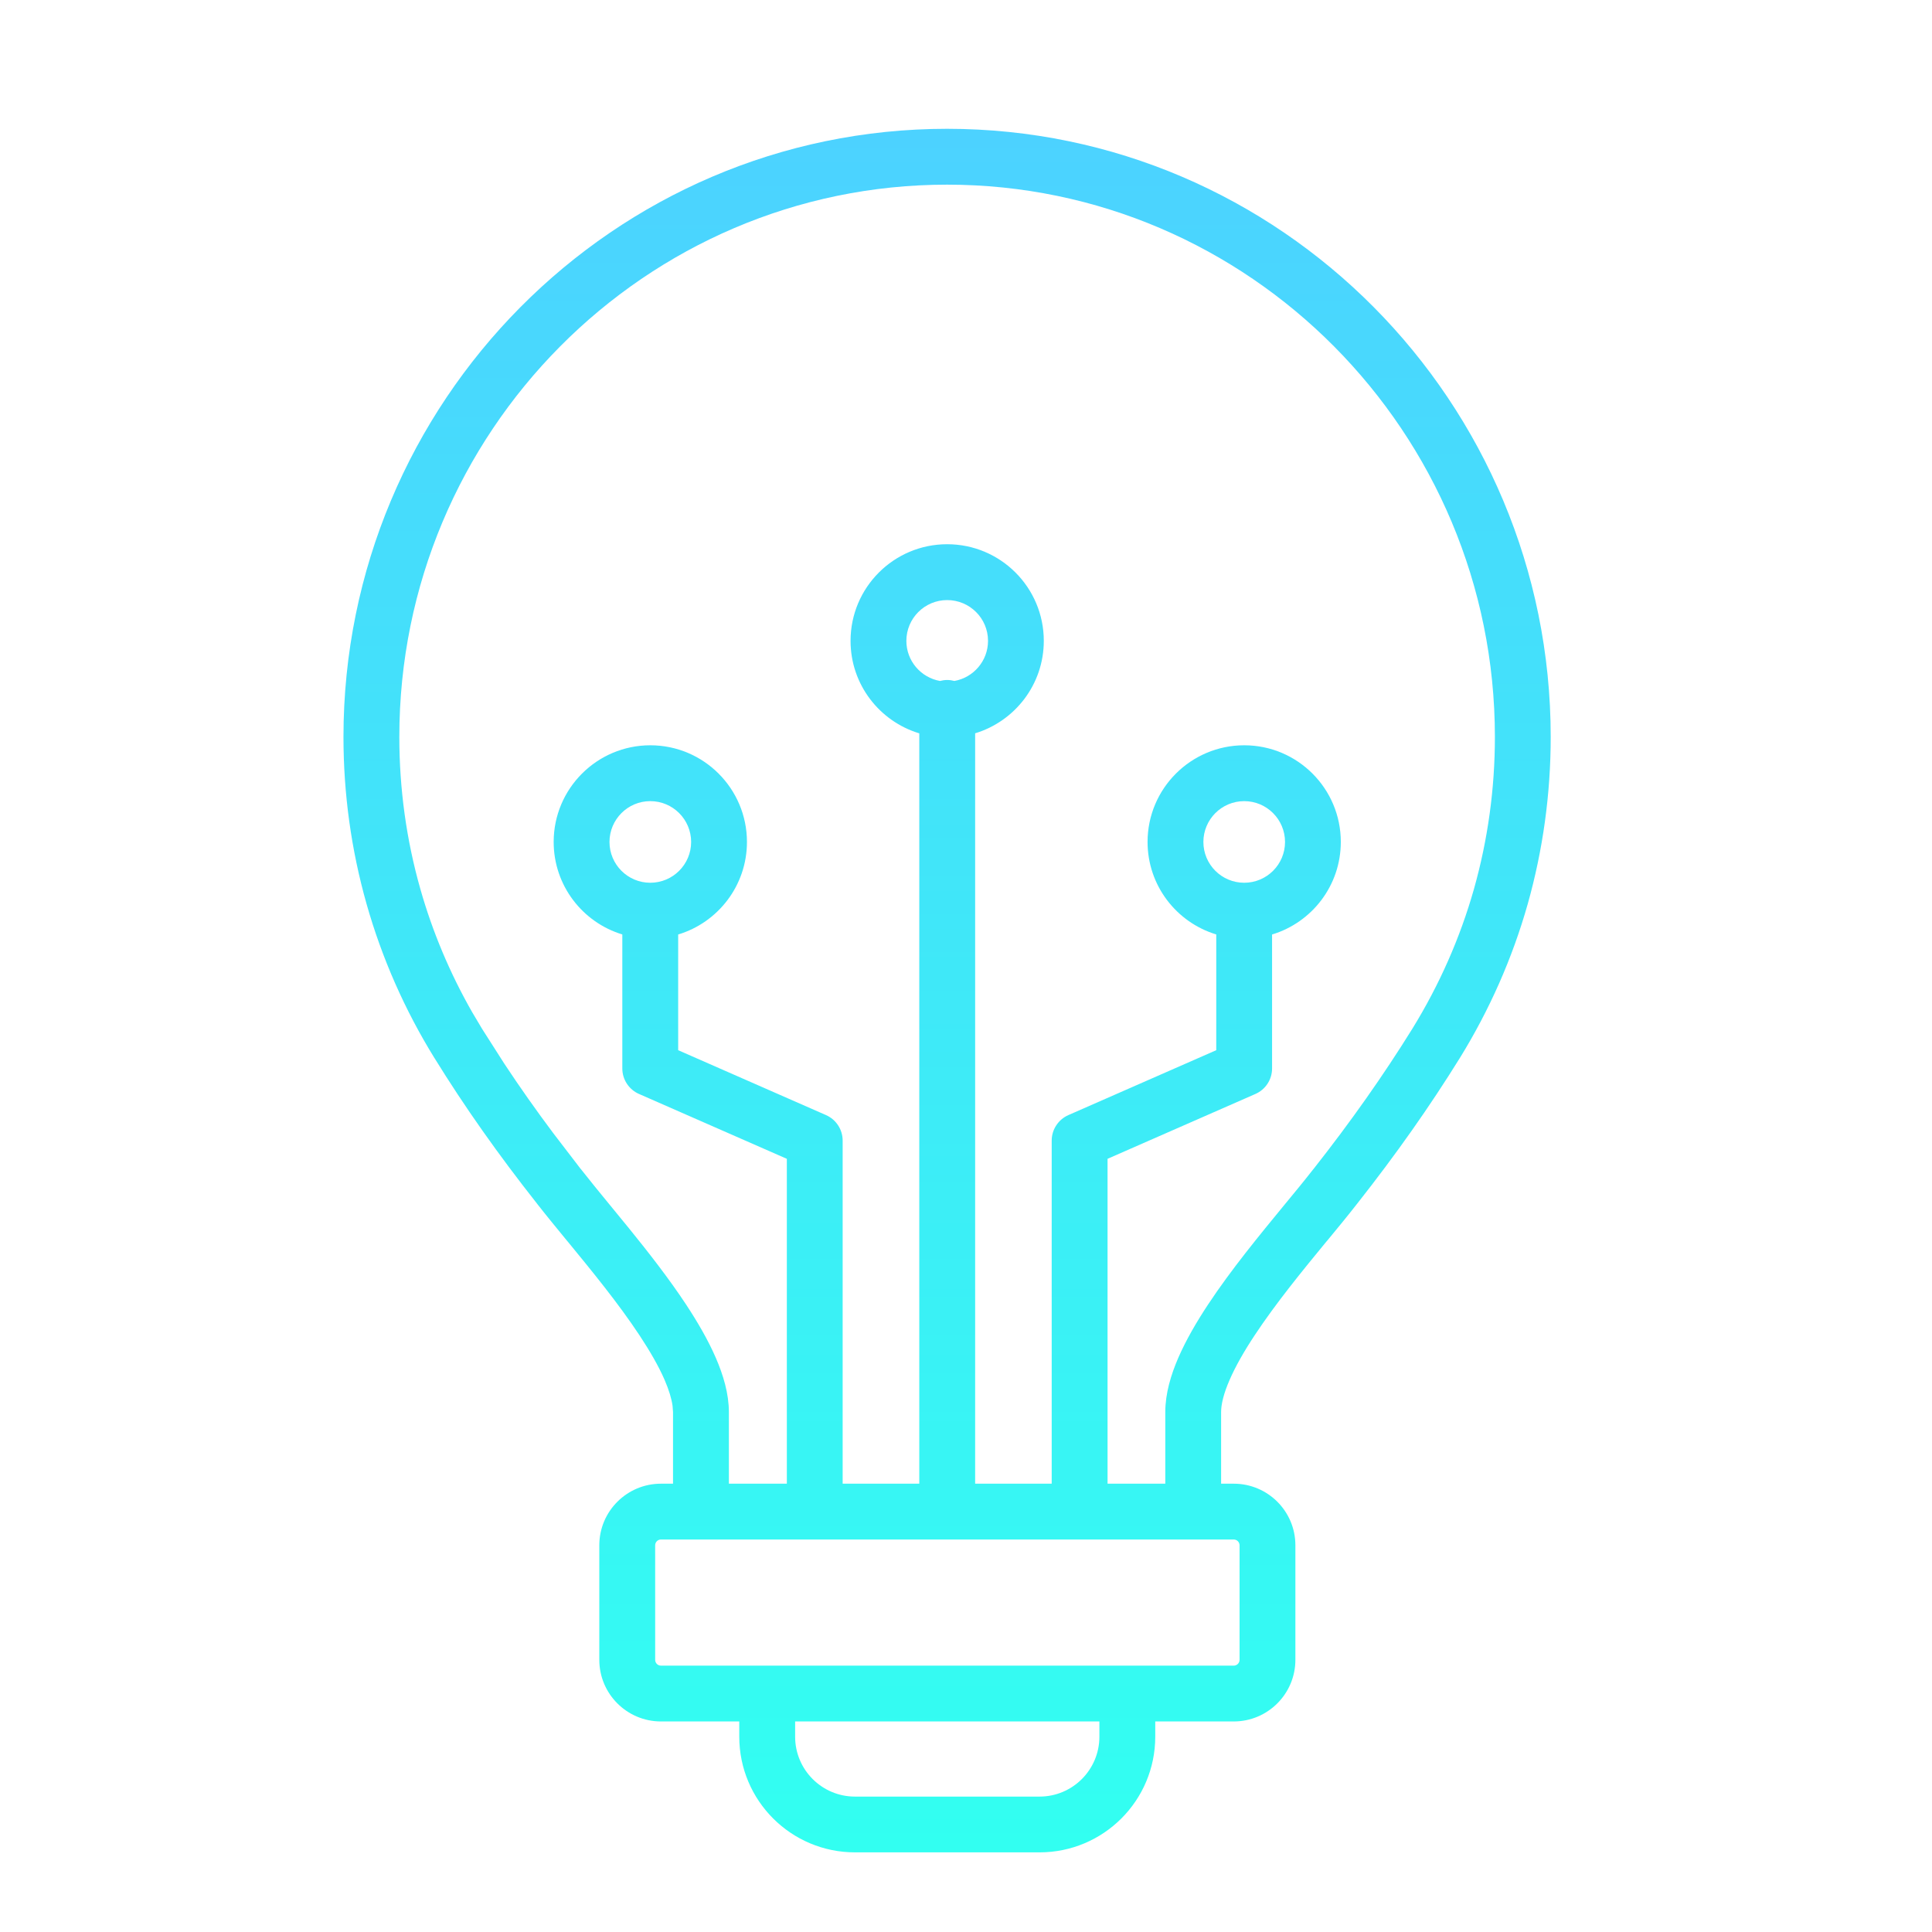 <?xml version="1.0" encoding="UTF-8"?> <svg xmlns="http://www.w3.org/2000/svg" width="45" height="45" viewBox="0 0 45 45" fill="none"><mask id="mask0_3940_1303" style="mask-type:alpha" maskUnits="userSpaceOnUse" x="0" y="0" width="45" height="45"><rect width="45" height="45" fill="#D9D9D9"></rect></mask><g mask="url(#mask0_3940_1303)"><path d="M22.06 3C29.818 3 36.119 9.36 36.119 17.165C36.119 18.491 35.938 19.799 35.583 21.058C35.227 22.316 34.694 23.522 34.002 24.644L34.001 24.645C33.3 25.775 32.52 26.883 31.615 28.031C31.394 28.315 31.147 28.614 30.899 28.915L30.898 28.914C30.344 29.588 29.716 30.355 29.225 31.099C28.979 31.47 28.779 31.821 28.641 32.138C28.5 32.46 28.442 32.709 28.442 32.889V34.558H28.736C29.529 34.558 30.172 35.2 30.172 35.993V38.66C30.172 39.453 29.529 40.096 28.736 40.096H26.908V40.451C26.908 41.939 25.701 43.145 24.213 43.145H19.914C18.426 43.145 17.219 41.939 17.219 40.451V40.096H15.395C14.602 40.096 13.959 39.453 13.959 38.66V35.993C13.959 35.201 14.602 34.558 15.395 34.558H15.676V32.89L15.665 32.742C15.642 32.581 15.584 32.38 15.479 32.138C15.341 31.821 15.139 31.471 14.894 31.1C14.402 30.355 13.773 29.588 13.219 28.913H13.218C12.971 28.612 12.727 28.315 12.507 28.034V28.033C11.601 26.885 10.819 25.776 10.12 24.644V24.645C9.43 23.529 8.897 22.321 8.539 21.059C8.181 19.797 8 18.487 8 17.165C8 9.36 14.301 3 22.06 3ZM18.52 40.451C18.52 41.221 19.144 41.846 19.914 41.846H24.213C24.983 41.846 25.607 41.221 25.607 40.451V40.096H18.52V40.451ZM15.395 35.858C15.32 35.858 15.26 35.919 15.26 35.993V38.66C15.26 38.735 15.32 38.796 15.395 38.796H28.736C28.811 38.796 28.872 38.735 28.872 38.66V35.993C28.872 35.919 28.811 35.858 28.736 35.858H15.395ZM22.06 4.301C15.029 4.301 9.301 10.068 9.301 17.165C9.301 18.369 9.465 19.56 9.79 20.704C10.074 21.706 10.481 22.671 10.998 23.576L11.227 23.961L11.745 24.773C12.102 25.314 12.483 25.855 12.893 26.402L13.528 27.23L13.53 27.231C13.74 27.498 13.973 27.784 14.223 28.088L14.652 28.612C15.097 29.161 15.577 29.774 15.979 30.383C16.247 30.79 16.491 31.209 16.67 31.62C16.846 32.025 16.977 32.461 16.977 32.89V34.558H18.327V26.991L14.885 25.481C14.649 25.378 14.495 25.145 14.495 24.887V21.765C13.57 21.485 12.896 20.627 12.896 19.61C12.896 18.368 13.904 17.36 15.146 17.359C16.389 17.359 17.397 18.367 17.398 19.61C17.398 20.628 16.722 21.487 15.796 21.766V24.461L19.238 25.972C19.474 26.075 19.627 26.309 19.627 26.566V34.558H21.412V17.081C20.486 16.802 19.811 15.944 19.811 14.927C19.811 13.684 20.819 12.676 22.061 12.676C23.305 12.676 24.312 13.684 24.312 14.927C24.312 15.943 23.638 16.8 22.713 17.08V34.558H24.496V26.566C24.496 26.309 24.65 26.075 24.886 25.972L28.329 24.461V21.765C27.403 21.485 26.729 20.627 26.729 19.61C26.729 18.368 27.737 17.36 28.98 17.359C30.222 17.359 31.23 18.367 31.23 19.61C31.23 20.628 30.555 21.487 29.629 21.766V24.887C29.629 25.145 29.476 25.378 29.24 25.481L25.797 26.991V34.558H27.142V32.889C27.142 32.459 27.272 32.023 27.448 31.618C27.627 31.208 27.871 30.788 28.14 30.382C28.675 29.571 29.351 28.752 29.896 28.088C30.148 27.783 30.383 27.498 30.591 27.231L30.593 27.23C31.47 26.116 32.223 25.046 32.897 23.96C33.526 22.939 34.01 21.843 34.332 20.704C34.654 19.562 34.819 18.372 34.819 17.165C34.819 10.068 29.09 4.301 22.06 4.301ZM15.146 18.66C14.622 18.66 14.197 19.086 14.196 19.61C14.196 20.135 14.621 20.561 15.146 20.561C15.672 20.561 16.098 20.135 16.098 19.61C16.097 19.085 15.671 18.66 15.146 18.66ZM28.98 18.66C28.455 18.66 28.03 19.086 28.029 19.61C28.029 20.135 28.454 20.561 28.98 20.561C29.505 20.561 29.931 20.136 29.931 19.61C29.93 19.085 29.504 18.66 28.98 18.66ZM22.061 13.977C21.537 13.977 21.111 14.402 21.111 14.927C21.111 15.394 21.449 15.782 21.894 15.861C21.948 15.847 22.004 15.838 22.062 15.838C22.12 15.838 22.176 15.847 22.23 15.861C22.674 15.782 23.013 15.394 23.013 14.927C23.013 14.402 22.587 13.977 22.061 13.977Z" fill="url(#paint0_linear_3940_1303)"></path></g><defs><linearGradient id="paint0_linear_3940_1303" x1="22.06" y1="3" x2="22.06" y2="43.145" gradientUnits="userSpaceOnUse"><stop stop-color="#4CD2FF"></stop><stop offset="1" stop-color="#32FFF1"></stop></linearGradient></defs></svg> 
